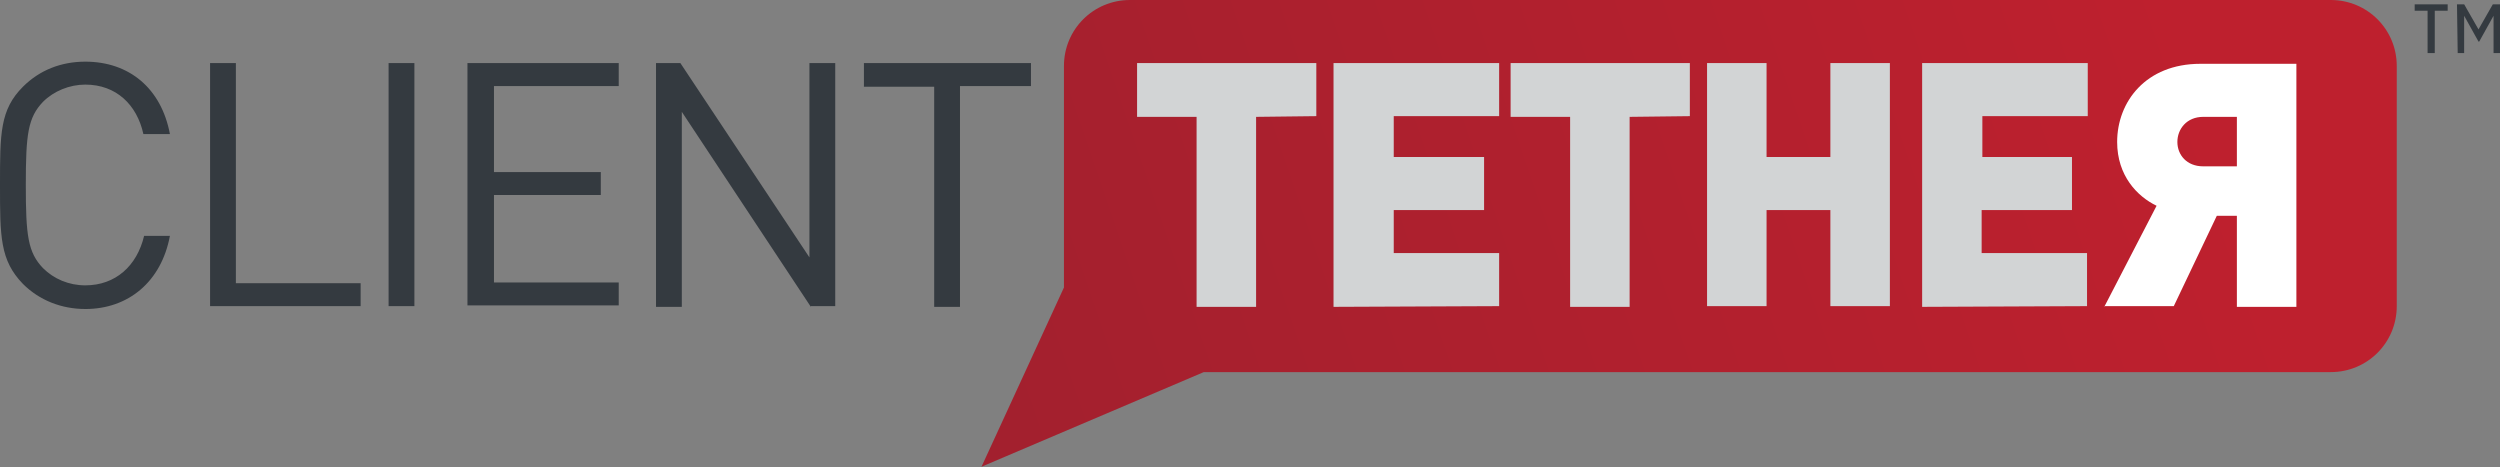 <svg xmlns="http://www.w3.org/2000/svg" xml:space="preserve" id="Layer_1" x="0" y="0" version="1.1" viewBox="0 0 348.7 65.2"><rect x="0" y="0" width="348.7" height="65.2" fill="#808080" stroke="none"/><style>.st1{fill:#343a40}.st2{fill:#d2d4d5}</style><linearGradient id="SVGID_1_" x1="135.822" x2="303.798" y1="61.976" y2="4.745" gradientUnits="userSpaceOnUse"><stop offset="0" stop-color="#a2202e"/><stop offset="1" stop-color="#be202e"/></linearGradient><path fill="url(#SVGID_1_)" d="M325.1 0H157.6c-5.1 0-9.2 4.1-9.2 9.2v30.9l-11.5 25 31-13.2h157.2c5.1 0 9.2-4.1 9.2-9.2V9.2c0-5.1-4.1-9.2-9.2-9.2z"/><path d="M11.9 43.1c-3.3 0-6.4-1.2-8.7-3.5C0 36.3 0 33 0 25.8c0-7.2 0-10.5 3.2-13.7 2.3-2.3 5.3-3.5 8.7-3.5 6.1 0 10.6 3.7 11.8 10.1H20c-.9-4.1-3.8-6.9-8.1-6.9-2.2 0-4.4.9-5.9 2.4-2.1 2.2-2.4 4.5-2.4 11.6s.3 9.4 2.4 11.6c1.5 1.5 3.6 2.4 5.9 2.4 4.2 0 7.2-2.7 8.2-6.9h3.6c-1.2 6.4-5.8 10.2-11.8 10.2zm17.4-.3v-34h3.6v30.7h17.4v3.2h-21zm24.9 0v-34h3.6v33.9h-3.6zm11 0v-34h21.1V12H68.9v12h14.9v3.2H68.9v12.2h17.4v3.2H65.2zm47.9 0-18-27.2v27.2h-3.6v-34h3.4l18 27.1V8.8h3.6v33.9h-3.4zm20.8-30.7v30.7h-3.6V12.1h-9.8V8.8h23.3V12h-9.9z" class="st1"/><path d="M175.2 16.3v26.5h-8.3V16.3h-8.3V8.8h25v7.4l-8.4.1zM186 42.8v-34h23.1v7.4h-14.7v5.7H207v7.4h-12.6v6h14.7v7.4l-23.1.1zm41.3-26.5v26.5H219V16.3h-8.3V8.8h25v7.4l-8.4.1zm28 26.5V29.3h-8.9v13.4h-8.3V8.8h8.3v13.1h8.9V8.8h8.3v33.9h-8.3zm12.8 0v-34h23.1v7.4h-14.7v5.7H289v7.4h-12.6v6h14.7v7.4l-23 .1z" class="st2"/><path fill="#fff" d="m293.5 42.8 7.3-14.1c-2.7-1.3-5.5-4.2-5.5-8.9 0-5.6 4-10.9 11.6-10.9h13.4v33.9H312V30.1h-2.8l-6 12.6h-9.7zm10.2-23c0 1.8 1.3 3.4 3.6 3.4h4.7v-6.9h-4.7c-2.3 0-3.6 1.7-3.6 3.5z"/><g><path d="M338.6 1.5h-1.8V.6h4.6v.9h-1.8v5.9h-1V1.5zm4.1-.9h1l2 3.5 2-3.5h1v6.8h-.9V2.2l-2 3.6h-.1l-2-3.6v5.2h-.9l-.1-6.8z" class="st1"/></g></svg>